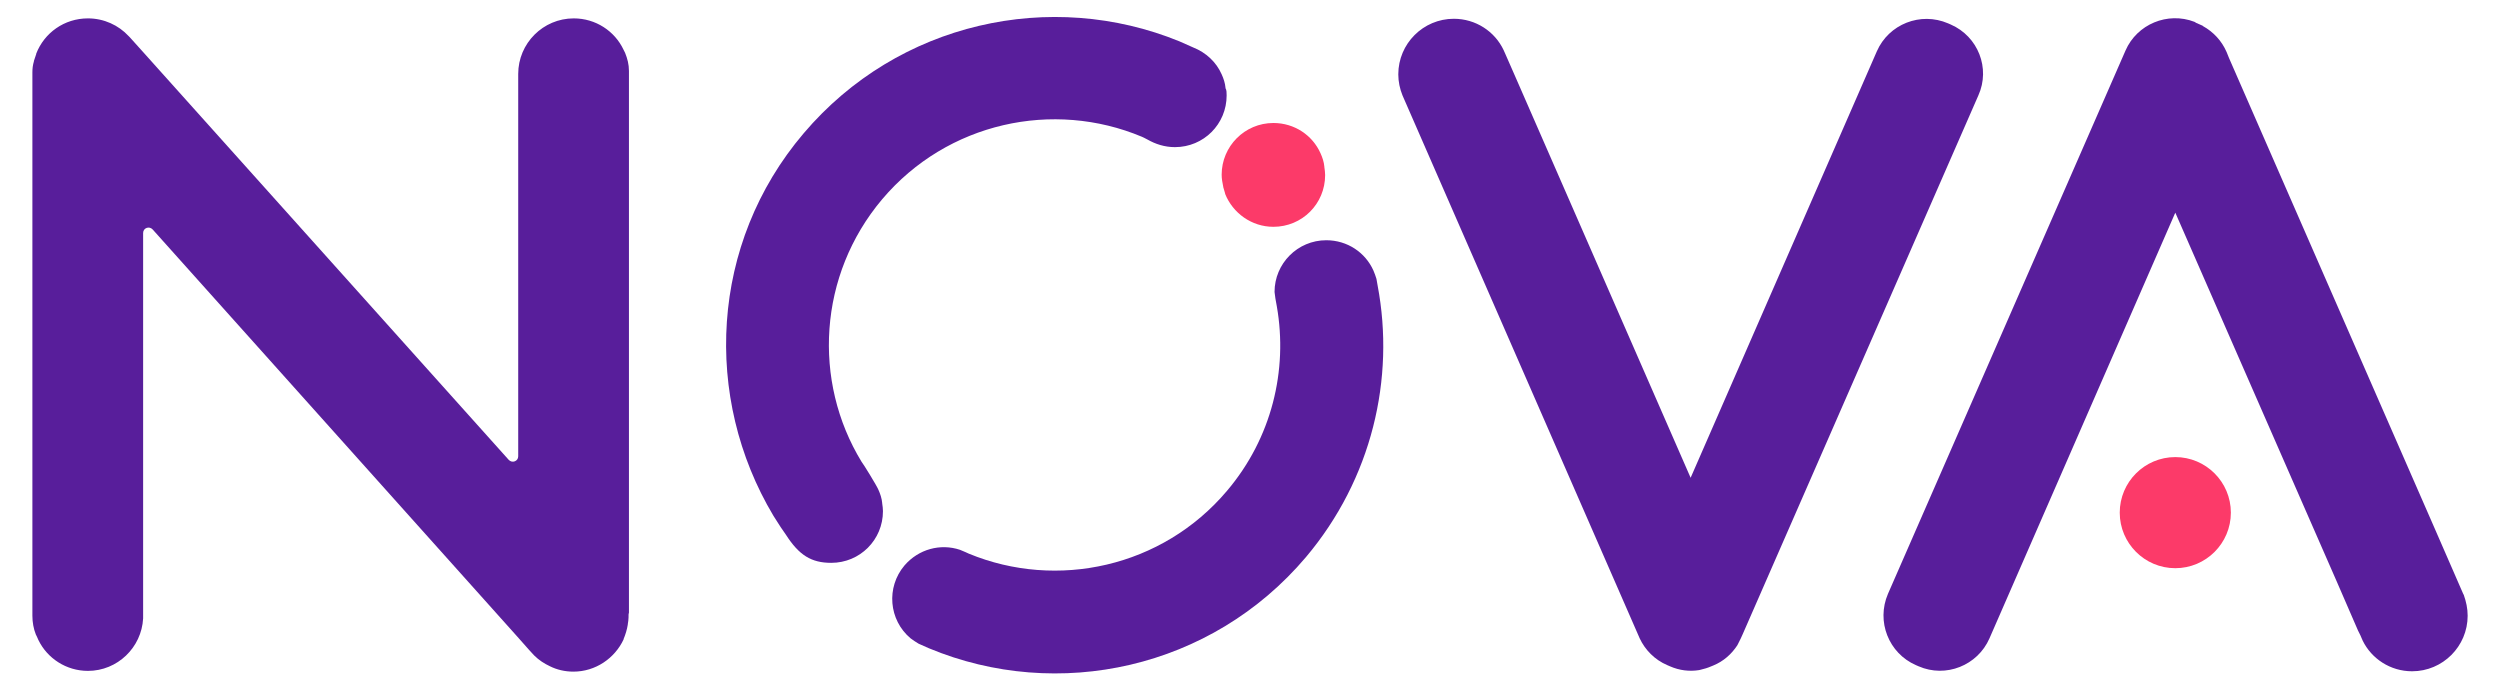 <svg width="116" height="32" viewBox="0 0 116 32" fill="none" xmlns="http://www.w3.org/2000/svg">
<g id="Camada_1">
<g id="Group">
<path id="Vector" d="M29.165 28.569C29.165 28.587 29.165 28.604 29.165 28.64C29.165 28.747 29.147 28.853 29.13 28.96C29.13 28.96 29.13 28.96 29.13 28.978C29.094 29.209 29.023 29.44 28.934 29.653C28.934 29.653 28.934 29.653 28.934 29.671C28.525 30.542 27.636 31.164 26.605 31.164C26.214 31.164 25.841 31.076 25.521 30.916C25.254 30.791 25.005 30.631 24.792 30.418L24.774 30.4L24.578 30.187C24.578 30.187 24.578 30.187 24.561 30.169L24.01 29.547L7.085 10.649C6.925 10.471 6.641 10.578 6.641 10.809V28.693C6.57 30.044 5.45 31.129 4.081 31.129C3.067 31.129 2.196 30.542 1.787 29.707C1.787 29.689 1.77 29.689 1.77 29.671C1.752 29.636 1.734 29.582 1.716 29.547C1.698 29.529 1.698 29.493 1.681 29.476C1.681 29.458 1.663 29.458 1.663 29.44C1.556 29.173 1.503 28.871 1.503 28.569V3.36C1.503 3.182 1.521 3.022 1.574 2.844C1.574 2.844 1.574 2.844 1.574 2.827C1.61 2.72 1.645 2.613 1.681 2.507V2.489C2.054 1.529 2.978 0.853 4.081 0.853C4.827 0.853 5.503 1.173 5.965 1.671C5.983 1.689 6.001 1.707 6.018 1.724L6.658 2.435L23.601 21.333C23.761 21.511 24.045 21.404 24.045 21.173V3.431C24.045 2.009 25.201 0.853 26.623 0.853C27.636 0.853 28.525 1.44 28.934 2.311C28.952 2.329 28.952 2.364 28.97 2.382C28.987 2.4 28.987 2.435 29.005 2.453C29.112 2.72 29.183 2.987 29.183 3.289V28.427C29.165 28.48 29.165 28.515 29.165 28.569Z" fill="#581E9B"/>
<path id="Vector_2" d="M91.796 4.427L80.863 29.422L80.774 29.618C80.721 29.724 80.668 29.831 80.614 29.938C80.347 30.347 79.974 30.684 79.494 30.88L79.405 30.916C79.245 30.987 79.067 31.04 78.907 31.076C78.89 31.076 78.854 31.093 78.836 31.093C78.392 31.164 77.93 31.111 77.485 30.916L77.361 30.862C76.774 30.613 76.33 30.151 76.081 29.618L67.103 9.067L65.13 4.551C65.112 4.516 65.094 4.462 65.076 4.427C64.952 4.124 64.881 3.787 64.881 3.449C64.881 2.027 66.036 0.871 67.459 0.871C68.472 0.871 69.361 1.458 69.77 2.329C69.787 2.382 69.823 2.436 69.841 2.489L70.356 3.662L78.445 22.169L87.085 2.382C87.636 1.12 89.112 0.533 90.392 1.084L90.516 1.138C91.779 1.689 92.365 3.164 91.796 4.427Z" fill="#581E9B"/>
<path id="Vector_3" d="M103.512 23.787C103.512 25.209 102.356 26.364 100.934 26.364C99.512 26.364 98.356 25.209 98.356 23.787C98.356 22.364 99.512 21.209 100.934 21.209C102.356 21.209 103.512 22.364 103.512 23.787Z" fill="#FC3A69"/>
<path id="Vector_4" d="M114.499 28.569C114.499 29.991 113.343 31.147 111.921 31.147C110.908 31.147 110.036 30.56 109.628 29.724L109.521 29.476C109.521 29.458 109.503 29.458 109.503 29.44L109.414 29.262L108.419 26.969L100.934 9.867L92.312 29.618C91.761 30.88 90.285 31.467 89.023 30.916L88.899 30.862C87.636 30.311 87.05 28.836 87.601 27.556L98.623 2.347C99.156 1.12 100.579 0.533 101.823 1.013L101.912 1.067L102.036 1.12C102.09 1.138 102.143 1.173 102.196 1.191C102.196 1.191 102.214 1.191 102.214 1.209C102.694 1.476 103.085 1.885 103.316 2.418L103.423 2.685L112.952 24.48L114.285 27.538C114.303 27.556 114.303 27.591 114.321 27.609C114.428 27.911 114.499 28.231 114.499 28.569Z" fill="#581E9B"/>
<path id="Vector_5" d="M60.597 25.849C56.206 31.04 49.077 32.569 43.103 30.08C43.103 30.08 42.783 29.938 42.623 29.867C42.499 29.796 42.374 29.707 42.25 29.618C41.237 28.765 41.112 27.253 41.966 26.24C42.623 25.476 43.637 25.209 44.543 25.511C44.686 25.564 44.952 25.689 44.952 25.689C49.041 27.378 53.93 26.329 56.934 22.773C59.014 20.32 59.761 17.173 59.246 14.222C59.21 14.062 59.139 13.618 59.139 13.547C59.139 12.231 60.206 11.147 61.539 11.147C62.517 11.147 63.352 11.716 63.726 12.551C63.779 12.676 63.832 12.818 63.868 12.942C63.886 13.049 63.903 13.138 63.921 13.245C64.739 17.564 63.654 22.222 60.597 25.849Z" fill="#581E9B"/>
<path id="Vector_6" d="M56.916 4.427C56.916 5.76 55.849 6.827 54.516 6.827C54.036 6.827 53.609 6.684 53.236 6.471C53.147 6.418 52.987 6.347 52.987 6.347C48.88 4.622 43.956 5.671 40.934 9.244C37.965 12.764 37.698 17.689 39.974 21.422C40.063 21.529 40.685 22.542 40.756 22.72C40.845 22.916 40.916 23.129 40.934 23.342C40.934 23.342 40.934 23.342 40.934 23.36C40.952 23.484 40.969 23.591 40.969 23.716C40.969 25.049 39.903 26.116 38.569 26.116C37.645 26.116 37.076 25.76 36.471 24.818C36.4 24.729 36.08 24.249 35.885 23.929C32.614 18.453 32.934 11.307 37.289 6.187C41.68 1.013 48.774 -0.516 54.729 1.92L55.369 2.204C55.956 2.436 56.436 2.88 56.685 3.449C56.774 3.644 56.845 3.858 56.863 4.071C56.863 4.071 56.863 4.071 56.863 4.089C56.916 4.178 56.916 4.302 56.916 4.427Z" fill="#581E9B"/>
<path id="Vector_7" d="M61.486 8.124C61.486 9.458 60.419 10.524 59.086 10.524C58.072 10.524 57.201 9.884 56.846 8.995V8.978C56.81 8.871 56.792 8.782 56.757 8.675C56.757 8.675 56.757 8.675 56.757 8.658C56.721 8.48 56.685 8.302 56.685 8.107C56.685 6.791 57.752 5.707 59.086 5.707C60.063 5.707 60.899 6.275 61.272 7.111C61.361 7.307 61.432 7.52 61.45 7.733C61.45 7.733 61.45 7.733 61.45 7.751C61.468 7.875 61.486 8 61.486 8.124Z" fill="#FC3A69"/>
</g>
</g>
</svg>
